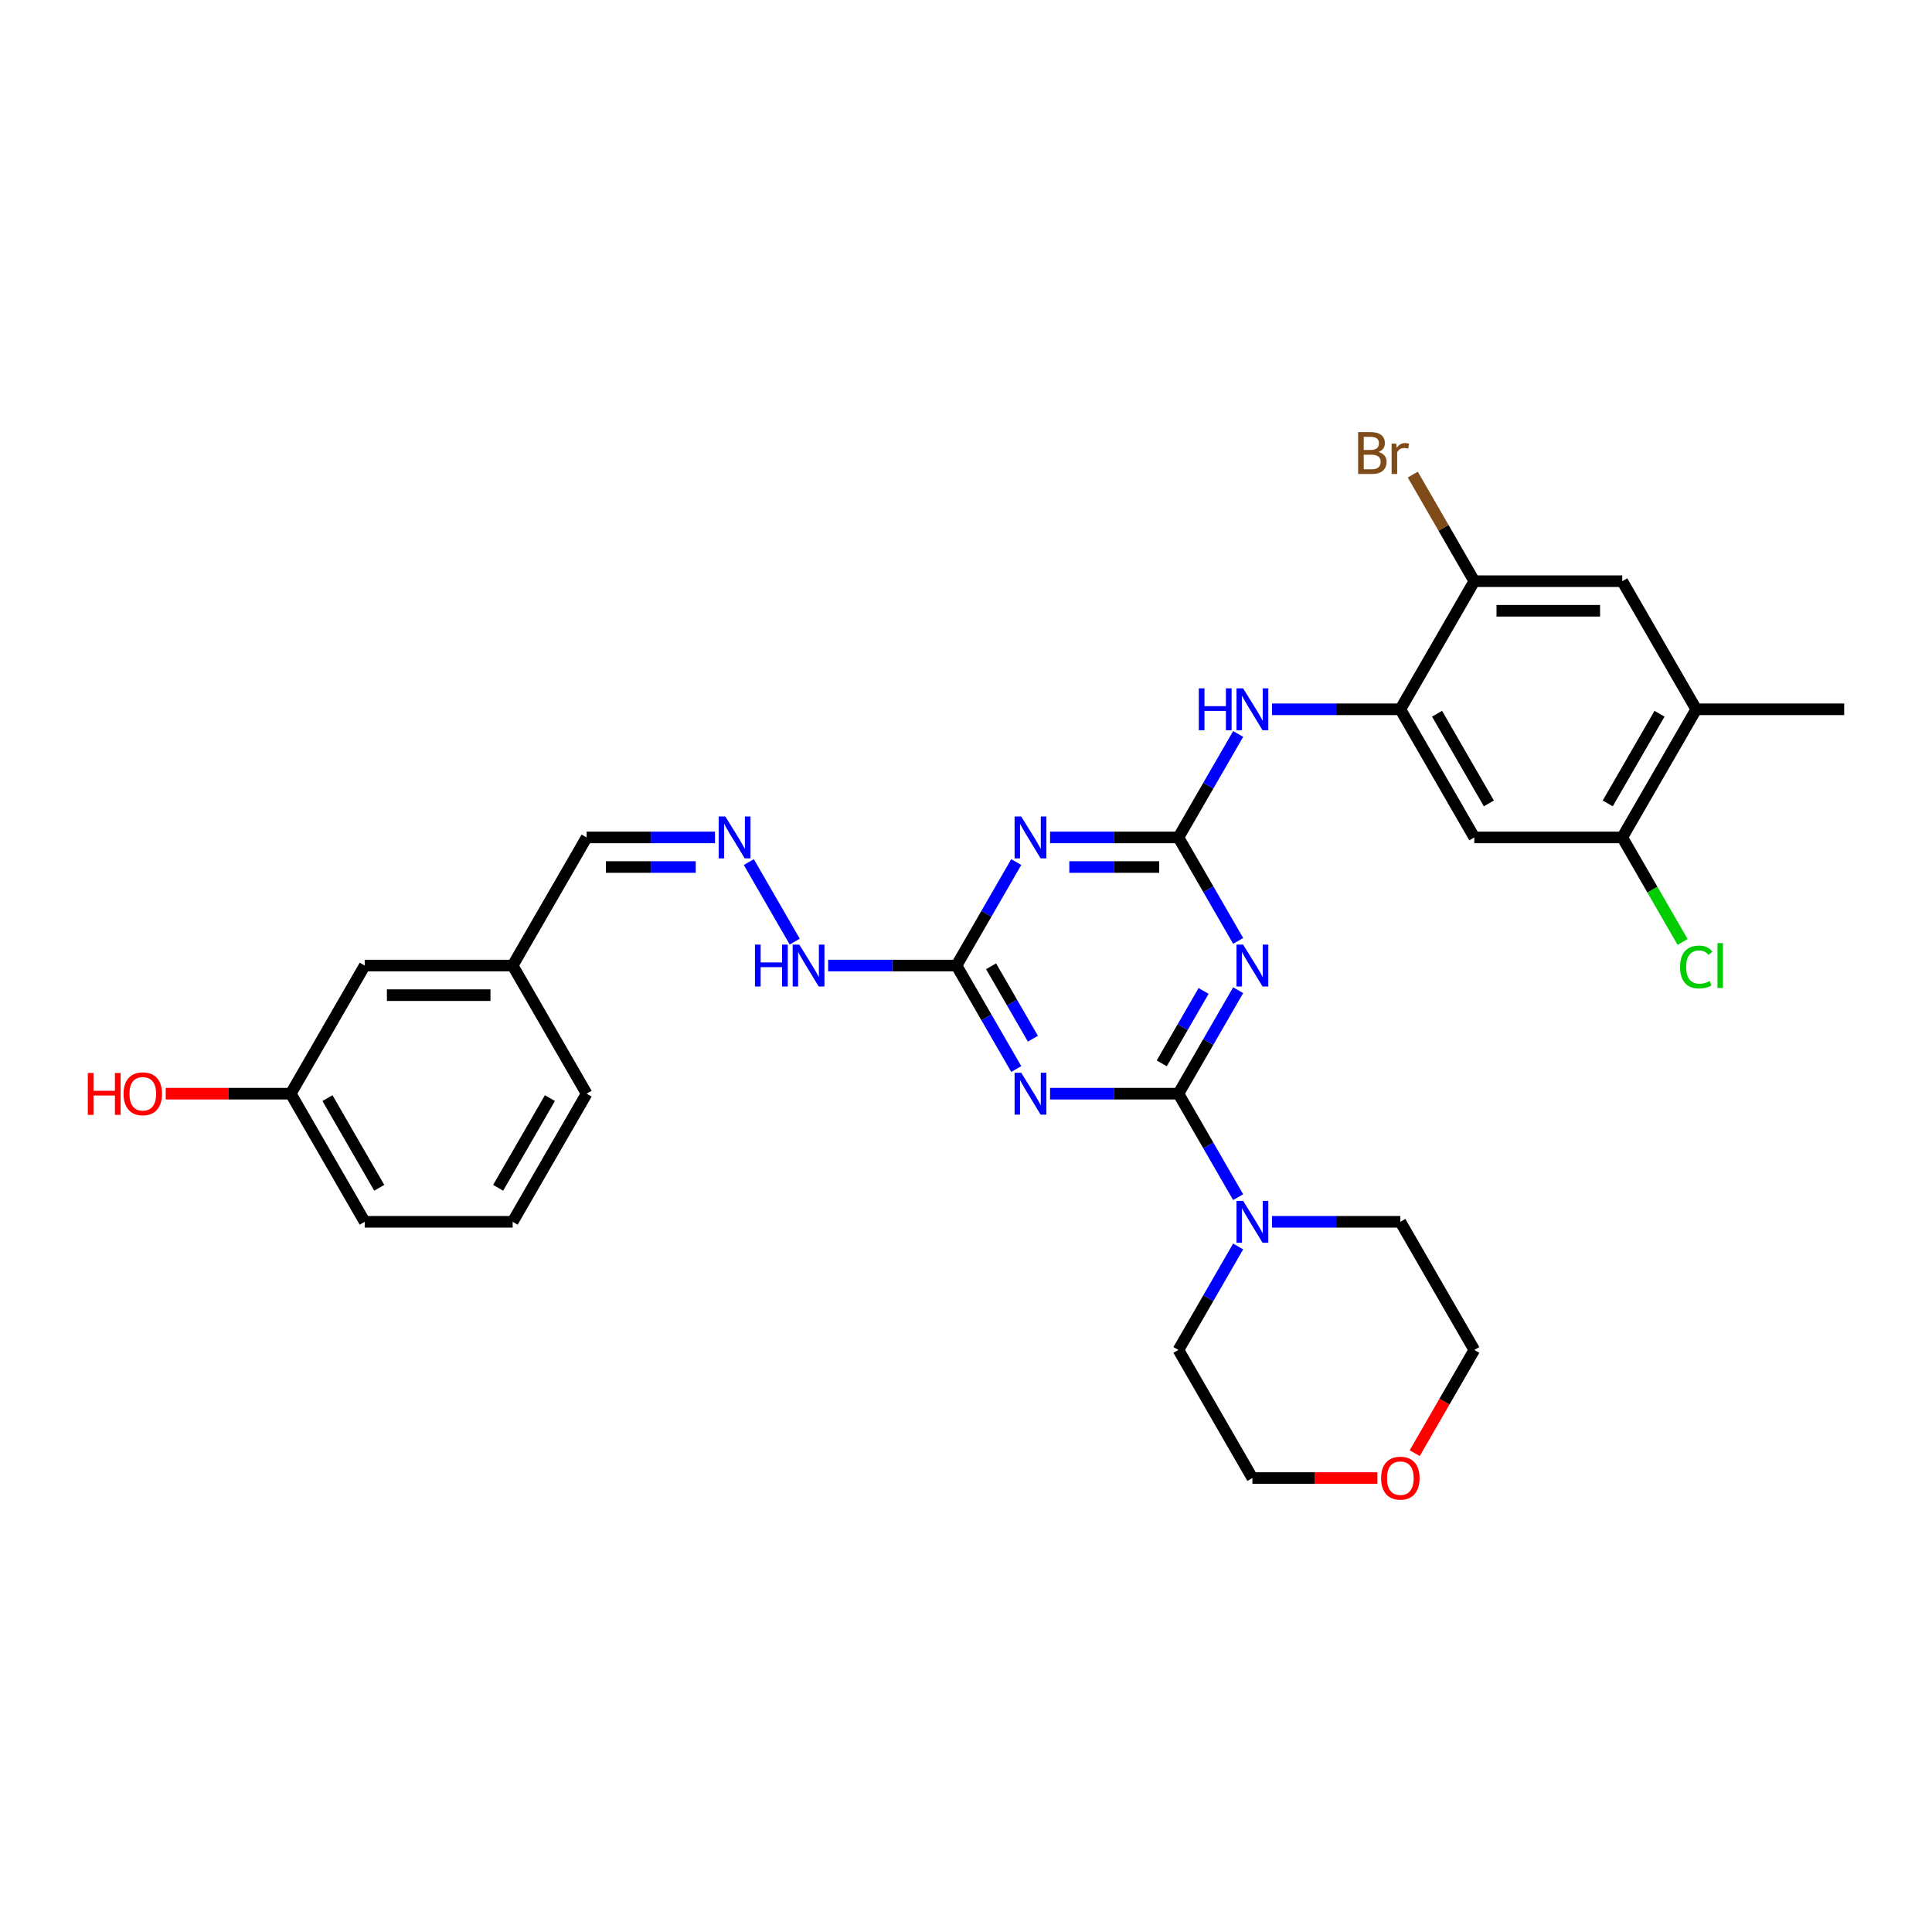 <?xml version='1.0' encoding='iso-8859-1'?>
<svg version='1.1' baseProfile='full'
              xmlns='http://www.w3.org/2000/svg'
                      xmlns:rdkit='http://www.rdkit.org/xml'
                      xmlns:xlink='http://www.w3.org/1999/xlink'
                  xml:space='preserve'
width='1000px' height='1000px' viewBox='0 0 1000 1000'>
<!-- END OF HEADER -->
<rect style='opacity:1.0;fill:#FFFFFF;stroke:none' width='1000' height='1000' x='0' y='0'> </rect>
<path class='bond-0' d='M 609.949,566.088 L 625.411,539.308' style='fill:none;fill-rule:evenodd;stroke:#000000;stroke-width:6px;stroke-linecap:butt;stroke-linejoin:miter;stroke-opacity:1' />
<path class='bond-0' d='M 625.411,539.308 L 640.872,512.528' style='fill:none;fill-rule:evenodd;stroke:#0000FF;stroke-width:6px;stroke-linecap:butt;stroke-linejoin:miter;stroke-opacity:1' />
<path class='bond-0' d='M 601.324,550.396 L 612.147,531.65' style='fill:none;fill-rule:evenodd;stroke:#000000;stroke-width:6px;stroke-linecap:butt;stroke-linejoin:miter;stroke-opacity:1' />
<path class='bond-0' d='M 612.147,531.65 L 622.97,512.904' style='fill:none;fill-rule:evenodd;stroke:#0000FF;stroke-width:6px;stroke-linecap:butt;stroke-linejoin:miter;stroke-opacity:1' />
<path class='bond-1' d='M 609.949,566.088 L 576.73,566.088' style='fill:none;fill-rule:evenodd;stroke:#000000;stroke-width:6px;stroke-linecap:butt;stroke-linejoin:miter;stroke-opacity:1' />
<path class='bond-1' d='M 576.73,566.088 L 543.511,566.088' style='fill:none;fill-rule:evenodd;stroke:#0000FF;stroke-width:6px;stroke-linecap:butt;stroke-linejoin:miter;stroke-opacity:1' />
<path class='bond-5' d='M 609.949,566.088 L 625.411,592.868' style='fill:none;fill-rule:evenodd;stroke:#000000;stroke-width:6px;stroke-linecap:butt;stroke-linejoin:miter;stroke-opacity:1' />
<path class='bond-5' d='M 625.411,592.868 L 640.872,619.648' style='fill:none;fill-rule:evenodd;stroke:#0000FF;stroke-width:6px;stroke-linecap:butt;stroke-linejoin:miter;stroke-opacity:1' />
<path class='bond-2' d='M 640.872,487.013 L 625.411,460.233' style='fill:none;fill-rule:evenodd;stroke:#0000FF;stroke-width:6px;stroke-linecap:butt;stroke-linejoin:miter;stroke-opacity:1' />
<path class='bond-2' d='M 625.411,460.233 L 609.949,433.453' style='fill:none;fill-rule:evenodd;stroke:#000000;stroke-width:6px;stroke-linecap:butt;stroke-linejoin:miter;stroke-opacity:1' />
<path class='bond-4' d='M 526.007,553.33 L 510.545,526.55' style='fill:none;fill-rule:evenodd;stroke:#0000FF;stroke-width:6px;stroke-linecap:butt;stroke-linejoin:miter;stroke-opacity:1' />
<path class='bond-4' d='M 510.545,526.55 L 495.084,499.77' style='fill:none;fill-rule:evenodd;stroke:#000000;stroke-width:6px;stroke-linecap:butt;stroke-linejoin:miter;stroke-opacity:1' />
<path class='bond-4' d='M 534.632,537.638 L 523.809,518.893' style='fill:none;fill-rule:evenodd;stroke:#0000FF;stroke-width:6px;stroke-linecap:butt;stroke-linejoin:miter;stroke-opacity:1' />
<path class='bond-4' d='M 523.809,518.893 L 512.986,500.147' style='fill:none;fill-rule:evenodd;stroke:#000000;stroke-width:6px;stroke-linecap:butt;stroke-linejoin:miter;stroke-opacity:1' />
<path class='bond-7' d='M 609.949,433.453 L 625.411,406.673' style='fill:none;fill-rule:evenodd;stroke:#000000;stroke-width:6px;stroke-linecap:butt;stroke-linejoin:miter;stroke-opacity:1' />
<path class='bond-7' d='M 625.411,406.673 L 640.872,379.893' style='fill:none;fill-rule:evenodd;stroke:#0000FF;stroke-width:6px;stroke-linecap:butt;stroke-linejoin:miter;stroke-opacity:1' />
<path class='bond-32' d='M 609.949,433.453 L 576.73,433.453' style='fill:none;fill-rule:evenodd;stroke:#000000;stroke-width:6px;stroke-linecap:butt;stroke-linejoin:miter;stroke-opacity:1' />
<path class='bond-32' d='M 576.73,433.453 L 543.511,433.453' style='fill:none;fill-rule:evenodd;stroke:#0000FF;stroke-width:6px;stroke-linecap:butt;stroke-linejoin:miter;stroke-opacity:1' />
<path class='bond-32' d='M 599.983,448.768 L 576.73,448.768' style='fill:none;fill-rule:evenodd;stroke:#000000;stroke-width:6px;stroke-linecap:butt;stroke-linejoin:miter;stroke-opacity:1' />
<path class='bond-32' d='M 576.73,448.768 L 553.477,448.768' style='fill:none;fill-rule:evenodd;stroke:#0000FF;stroke-width:6px;stroke-linecap:butt;stroke-linejoin:miter;stroke-opacity:1' />
<path class='bond-3' d='M 526.007,446.21 L 510.545,472.99' style='fill:none;fill-rule:evenodd;stroke:#0000FF;stroke-width:6px;stroke-linecap:butt;stroke-linejoin:miter;stroke-opacity:1' />
<path class='bond-3' d='M 510.545,472.99 L 495.084,499.77' style='fill:none;fill-rule:evenodd;stroke:#000000;stroke-width:6px;stroke-linecap:butt;stroke-linejoin:miter;stroke-opacity:1' />
<path class='bond-14' d='M 495.084,499.77 L 461.865,499.77' style='fill:none;fill-rule:evenodd;stroke:#000000;stroke-width:6px;stroke-linecap:butt;stroke-linejoin:miter;stroke-opacity:1' />
<path class='bond-14' d='M 461.865,499.77 L 428.646,499.77' style='fill:none;fill-rule:evenodd;stroke:#0000FF;stroke-width:6px;stroke-linecap:butt;stroke-linejoin:miter;stroke-opacity:1' />
<path class='bond-22' d='M 658.376,632.405 L 691.596,632.405' style='fill:none;fill-rule:evenodd;stroke:#0000FF;stroke-width:6px;stroke-linecap:butt;stroke-linejoin:miter;stroke-opacity:1' />
<path class='bond-22' d='M 691.596,632.405 L 724.815,632.405' style='fill:none;fill-rule:evenodd;stroke:#000000;stroke-width:6px;stroke-linecap:butt;stroke-linejoin:miter;stroke-opacity:1' />
<path class='bond-23' d='M 640.872,645.163 L 625.411,671.943' style='fill:none;fill-rule:evenodd;stroke:#0000FF;stroke-width:6px;stroke-linecap:butt;stroke-linejoin:miter;stroke-opacity:1' />
<path class='bond-23' d='M 625.411,671.943 L 609.949,698.723' style='fill:none;fill-rule:evenodd;stroke:#000000;stroke-width:6px;stroke-linecap:butt;stroke-linejoin:miter;stroke-opacity:1' />
<path class='bond-6' d='M 724.815,367.135 L 691.596,367.135' style='fill:none;fill-rule:evenodd;stroke:#000000;stroke-width:6px;stroke-linecap:butt;stroke-linejoin:miter;stroke-opacity:1' />
<path class='bond-6' d='M 691.596,367.135 L 658.376,367.135' style='fill:none;fill-rule:evenodd;stroke:#0000FF;stroke-width:6px;stroke-linecap:butt;stroke-linejoin:miter;stroke-opacity:1' />
<path class='bond-8' d='M 724.815,367.135 L 763.103,433.453' style='fill:none;fill-rule:evenodd;stroke:#000000;stroke-width:6px;stroke-linecap:butt;stroke-linejoin:miter;stroke-opacity:1' />
<path class='bond-8' d='M 743.821,369.425 L 770.623,415.847' style='fill:none;fill-rule:evenodd;stroke:#000000;stroke-width:6px;stroke-linecap:butt;stroke-linejoin:miter;stroke-opacity:1' />
<path class='bond-9' d='M 724.815,367.135 L 763.103,300.818' style='fill:none;fill-rule:evenodd;stroke:#000000;stroke-width:6px;stroke-linecap:butt;stroke-linejoin:miter;stroke-opacity:1' />
<path class='bond-10' d='M 763.103,433.453 L 839.68,433.453' style='fill:none;fill-rule:evenodd;stroke:#000000;stroke-width:6px;stroke-linecap:butt;stroke-linejoin:miter;stroke-opacity:1' />
<path class='bond-11' d='M 763.103,300.818 L 839.68,300.818' style='fill:none;fill-rule:evenodd;stroke:#000000;stroke-width:6px;stroke-linecap:butt;stroke-linejoin:miter;stroke-opacity:1' />
<path class='bond-11' d='M 774.59,316.133 L 828.193,316.133' style='fill:none;fill-rule:evenodd;stroke:#000000;stroke-width:6px;stroke-linecap:butt;stroke-linejoin:miter;stroke-opacity:1' />
<path class='bond-18' d='M 763.103,300.818 L 747.175,273.229' style='fill:none;fill-rule:evenodd;stroke:#000000;stroke-width:6px;stroke-linecap:butt;stroke-linejoin:miter;stroke-opacity:1' />
<path class='bond-18' d='M 747.175,273.229 L 731.247,245.641' style='fill:none;fill-rule:evenodd;stroke:#7F4C19;stroke-width:6px;stroke-linecap:butt;stroke-linejoin:miter;stroke-opacity:1' />
<path class='bond-17' d='M 839.68,433.453 L 855.296,460.501' style='fill:none;fill-rule:evenodd;stroke:#000000;stroke-width:6px;stroke-linecap:butt;stroke-linejoin:miter;stroke-opacity:1' />
<path class='bond-17' d='M 855.296,460.501 L 870.912,487.549' style='fill:none;fill-rule:evenodd;stroke:#00CC00;stroke-width:6px;stroke-linecap:butt;stroke-linejoin:miter;stroke-opacity:1' />
<path class='bond-33' d='M 839.68,433.453 L 877.969,367.135' style='fill:none;fill-rule:evenodd;stroke:#000000;stroke-width:6px;stroke-linecap:butt;stroke-linejoin:miter;stroke-opacity:1' />
<path class='bond-33' d='M 832.16,415.847 L 858.962,369.425' style='fill:none;fill-rule:evenodd;stroke:#000000;stroke-width:6px;stroke-linecap:butt;stroke-linejoin:miter;stroke-opacity:1' />
<path class='bond-12' d='M 839.68,300.818 L 877.969,367.135' style='fill:none;fill-rule:evenodd;stroke:#000000;stroke-width:6px;stroke-linecap:butt;stroke-linejoin:miter;stroke-opacity:1' />
<path class='bond-26' d='M 877.969,367.135 L 954.545,367.135' style='fill:none;fill-rule:evenodd;stroke:#000000;stroke-width:6px;stroke-linecap:butt;stroke-linejoin:miter;stroke-opacity:1' />
<path class='bond-13' d='M 387.584,446.21 L 411.354,487.381' style='fill:none;fill-rule:evenodd;stroke:#0000FF;stroke-width:6px;stroke-linecap:butt;stroke-linejoin:miter;stroke-opacity:1' />
<path class='bond-16' d='M 370.08,433.453 L 336.86,433.453' style='fill:none;fill-rule:evenodd;stroke:#0000FF;stroke-width:6px;stroke-linecap:butt;stroke-linejoin:miter;stroke-opacity:1' />
<path class='bond-16' d='M 336.86,433.453 L 303.641,433.453' style='fill:none;fill-rule:evenodd;stroke:#000000;stroke-width:6px;stroke-linecap:butt;stroke-linejoin:miter;stroke-opacity:1' />
<path class='bond-16' d='M 360.114,448.768 L 336.86,448.768' style='fill:none;fill-rule:evenodd;stroke:#0000FF;stroke-width:6px;stroke-linecap:butt;stroke-linejoin:miter;stroke-opacity:1' />
<path class='bond-16' d='M 336.86,448.768 L 313.607,448.768' style='fill:none;fill-rule:evenodd;stroke:#000000;stroke-width:6px;stroke-linecap:butt;stroke-linejoin:miter;stroke-opacity:1' />
<path class='bond-15' d='M 712.945,765.041 L 680.591,765.041' style='fill:none;fill-rule:evenodd;stroke:#FF0000;stroke-width:6px;stroke-linecap:butt;stroke-linejoin:miter;stroke-opacity:1' />
<path class='bond-15' d='M 680.591,765.041 L 648.238,765.041' style='fill:none;fill-rule:evenodd;stroke:#000000;stroke-width:6px;stroke-linecap:butt;stroke-linejoin:miter;stroke-opacity:1' />
<path class='bond-31' d='M 732.251,752.16 L 747.677,725.442' style='fill:none;fill-rule:evenodd;stroke:#FF0000;stroke-width:6px;stroke-linecap:butt;stroke-linejoin:miter;stroke-opacity:1' />
<path class='bond-31' d='M 747.677,725.442 L 763.103,698.723' style='fill:none;fill-rule:evenodd;stroke:#000000;stroke-width:6px;stroke-linecap:butt;stroke-linejoin:miter;stroke-opacity:1' />
<path class='bond-20' d='M 303.641,433.453 L 265.353,499.77' style='fill:none;fill-rule:evenodd;stroke:#000000;stroke-width:6px;stroke-linecap:butt;stroke-linejoin:miter;stroke-opacity:1' />
<path class='bond-19' d='M 188.776,499.77 L 265.353,499.77' style='fill:none;fill-rule:evenodd;stroke:#000000;stroke-width:6px;stroke-linecap:butt;stroke-linejoin:miter;stroke-opacity:1' />
<path class='bond-19' d='M 200.263,515.086 L 253.866,515.086' style='fill:none;fill-rule:evenodd;stroke:#000000;stroke-width:6px;stroke-linecap:butt;stroke-linejoin:miter;stroke-opacity:1' />
<path class='bond-21' d='M 188.776,499.77 L 150.487,566.088' style='fill:none;fill-rule:evenodd;stroke:#000000;stroke-width:6px;stroke-linecap:butt;stroke-linejoin:miter;stroke-opacity:1' />
<path class='bond-29' d='M 265.353,499.77 L 303.641,566.088' style='fill:none;fill-rule:evenodd;stroke:#000000;stroke-width:6px;stroke-linecap:butt;stroke-linejoin:miter;stroke-opacity:1' />
<path class='bond-24' d='M 150.487,566.088 L 118.134,566.088' style='fill:none;fill-rule:evenodd;stroke:#000000;stroke-width:6px;stroke-linecap:butt;stroke-linejoin:miter;stroke-opacity:1' />
<path class='bond-24' d='M 118.134,566.088 L 85.78,566.088' style='fill:none;fill-rule:evenodd;stroke:#FF0000;stroke-width:6px;stroke-linecap:butt;stroke-linejoin:miter;stroke-opacity:1' />
<path class='bond-34' d='M 150.487,566.088 L 188.776,632.405' style='fill:none;fill-rule:evenodd;stroke:#000000;stroke-width:6px;stroke-linecap:butt;stroke-linejoin:miter;stroke-opacity:1' />
<path class='bond-34' d='M 169.494,568.378 L 196.296,614.8' style='fill:none;fill-rule:evenodd;stroke:#000000;stroke-width:6px;stroke-linecap:butt;stroke-linejoin:miter;stroke-opacity:1' />
<path class='bond-27' d='M 724.815,632.405 L 763.103,698.723' style='fill:none;fill-rule:evenodd;stroke:#000000;stroke-width:6px;stroke-linecap:butt;stroke-linejoin:miter;stroke-opacity:1' />
<path class='bond-28' d='M 609.949,698.723 L 648.238,765.041' style='fill:none;fill-rule:evenodd;stroke:#000000;stroke-width:6px;stroke-linecap:butt;stroke-linejoin:miter;stroke-opacity:1' />
<path class='bond-25' d='M 265.353,632.405 L 303.641,566.088' style='fill:none;fill-rule:evenodd;stroke:#000000;stroke-width:6px;stroke-linecap:butt;stroke-linejoin:miter;stroke-opacity:1' />
<path class='bond-25' d='M 257.833,614.8 L 284.635,568.378' style='fill:none;fill-rule:evenodd;stroke:#000000;stroke-width:6px;stroke-linecap:butt;stroke-linejoin:miter;stroke-opacity:1' />
<path class='bond-30' d='M 265.353,632.405 L 188.776,632.405' style='fill:none;fill-rule:evenodd;stroke:#000000;stroke-width:6px;stroke-linecap:butt;stroke-linejoin:miter;stroke-opacity:1' />
<path  class='atom-1' d='M 643.444 488.927
L 650.55 500.414
Q 651.255 501.547, 652.388 503.599
Q 653.521 505.651, 653.583 505.774
L 653.583 488.927
L 656.462 488.927
L 656.462 510.614
L 653.491 510.614
L 645.864 498.055
Q 644.975 496.585, 644.026 494.9
Q 643.107 493.215, 642.831 492.695
L 642.831 510.614
L 640.013 510.614
L 640.013 488.927
L 643.444 488.927
' fill='#0000FF'/>
<path  class='atom-2' d='M 528.579 555.245
L 535.685 566.731
Q 536.389 567.864, 537.523 569.917
Q 538.656 571.969, 538.717 572.091
L 538.717 555.245
L 541.597 555.245
L 541.597 576.931
L 538.625 576.931
L 530.998 564.373
Q 530.11 562.902, 529.161 561.218
Q 528.242 559.533, 527.966 559.012
L 527.966 576.931
L 525.148 576.931
L 525.148 555.245
L 528.579 555.245
' fill='#0000FF'/>
<path  class='atom-4' d='M 528.579 422.609
L 535.685 434.096
Q 536.389 435.229, 537.523 437.282
Q 538.656 439.334, 538.717 439.456
L 538.717 422.609
L 541.597 422.609
L 541.597 444.296
L 538.625 444.296
L 530.998 431.737
Q 530.11 430.267, 529.161 428.582
Q 528.242 426.898, 527.966 426.377
L 527.966 444.296
L 525.148 444.296
L 525.148 422.609
L 528.579 422.609
' fill='#0000FF'/>
<path  class='atom-6' d='M 643.444 621.562
L 650.55 633.049
Q 651.255 634.182, 652.388 636.234
Q 653.521 638.287, 653.583 638.409
L 653.583 621.562
L 656.462 621.562
L 656.462 643.249
L 653.491 643.249
L 645.864 630.69
Q 644.975 629.22, 644.026 627.535
Q 643.107 625.85, 642.831 625.33
L 642.831 643.249
L 640.013 643.249
L 640.013 621.562
L 643.444 621.562
' fill='#0000FF'/>
<path  class='atom-8' d='M 620.501 356.292
L 623.442 356.292
L 623.442 365.512
L 634.53 365.512
L 634.53 356.292
L 637.471 356.292
L 637.471 377.978
L 634.53 377.978
L 634.53 367.962
L 623.442 367.962
L 623.442 377.978
L 620.501 377.978
L 620.501 356.292
' fill='#0000FF'/>
<path  class='atom-8' d='M 643.444 356.292
L 650.55 367.778
Q 651.255 368.912, 652.388 370.964
Q 653.521 373.016, 653.583 373.139
L 653.583 356.292
L 656.462 356.292
L 656.462 377.978
L 653.491 377.978
L 645.864 365.42
Q 644.975 363.95, 644.026 362.265
Q 643.107 360.58, 642.831 360.059
L 642.831 377.978
L 640.013 377.978
L 640.013 356.292
L 643.444 356.292
' fill='#0000FF'/>
<path  class='atom-14' d='M 375.425 422.609
L 382.531 434.096
Q 383.235 435.229, 384.369 437.282
Q 385.502 439.334, 385.563 439.456
L 385.563 422.609
L 388.443 422.609
L 388.443 444.296
L 385.472 444.296
L 377.844 431.737
Q 376.956 430.267, 376.007 428.582
Q 375.088 426.898, 374.812 426.377
L 374.812 444.296
L 371.994 444.296
L 371.994 422.609
L 375.425 422.609
' fill='#0000FF'/>
<path  class='atom-15' d='M 390.771 488.927
L 393.711 488.927
L 393.711 498.147
L 404.8 498.147
L 404.8 488.927
L 407.74 488.927
L 407.74 510.614
L 404.8 510.614
L 404.8 500.597
L 393.711 500.597
L 393.711 510.614
L 390.771 510.614
L 390.771 488.927
' fill='#0000FF'/>
<path  class='atom-15' d='M 413.713 488.927
L 420.819 500.414
Q 421.524 501.547, 422.657 503.599
Q 423.791 505.651, 423.852 505.774
L 423.852 488.927
L 426.731 488.927
L 426.731 510.614
L 423.76 510.614
L 416.133 498.055
Q 415.245 496.585, 414.295 494.9
Q 413.376 493.215, 413.1 492.695
L 413.1 510.614
L 410.282 510.614
L 410.282 488.927
L 413.713 488.927
' fill='#0000FF'/>
<path  class='atom-16' d='M 714.86 765.102
Q 714.86 759.895, 717.433 756.985
Q 720.006 754.075, 724.815 754.075
Q 729.624 754.075, 732.197 756.985
Q 734.77 759.895, 734.77 765.102
Q 734.77 770.37, 732.166 773.372
Q 729.562 776.343, 724.815 776.343
Q 720.036 776.343, 717.433 773.372
Q 714.86 770.401, 714.86 765.102
M 724.815 773.893
Q 728.123 773.893, 729.899 771.687
Q 731.707 769.451, 731.707 765.102
Q 731.707 760.844, 729.899 758.7
Q 728.123 756.525, 724.815 756.525
Q 721.506 756.525, 719.699 758.669
Q 717.923 760.814, 717.923 765.102
Q 717.923 769.482, 719.699 771.687
Q 721.506 773.893, 724.815 773.893
' fill='#FF0000'/>
<path  class='atom-18' d='M 869.606 500.521
Q 869.606 495.13, 872.118 492.312
Q 874.66 489.463, 879.469 489.463
Q 883.942 489.463, 886.331 492.618
L 884.309 494.272
Q 882.563 491.975, 879.469 491.975
Q 876.192 491.975, 874.446 494.18
Q 872.731 496.355, 872.731 500.521
Q 872.731 504.809, 874.507 507.014
Q 876.314 509.22, 879.806 509.22
Q 882.196 509.22, 884.983 507.78
L 885.841 510.078
Q 884.707 510.813, 882.992 511.241
Q 881.277 511.67, 879.378 511.67
Q 874.66 511.67, 872.118 508.791
Q 869.606 505.912, 869.606 500.521
' fill='#00CC00'/>
<path  class='atom-18' d='M 888.965 488.146
L 891.783 488.146
L 891.783 511.395
L 888.965 511.395
L 888.965 488.146
' fill='#00CC00'/>
<path  class='atom-19' d='M 713.497 233.949
Q 715.579 234.531, 716.621 235.817
Q 717.693 237.073, 717.693 238.941
Q 717.693 241.943, 715.763 243.659
Q 713.864 245.343, 710.25 245.343
L 702.96 245.343
L 702.96 223.657
L 709.361 223.657
Q 713.068 223.657, 714.936 225.158
Q 716.805 226.658, 716.805 229.415
Q 716.805 232.693, 713.497 233.949
M 705.869 226.107
L 705.869 232.907
L 709.361 232.907
Q 711.506 232.907, 712.608 232.049
Q 713.742 231.161, 713.742 229.415
Q 713.742 226.107, 709.361 226.107
L 705.869 226.107
M 710.25 242.893
Q 712.363 242.893, 713.497 241.882
Q 714.63 240.871, 714.63 238.941
Q 714.63 237.165, 713.374 236.277
Q 712.149 235.358, 709.79 235.358
L 705.869 235.358
L 705.869 242.893
L 710.25 242.893
' fill='#7F4C19'/>
<path  class='atom-19' d='M 722.625 229.599
L 722.961 231.774
Q 724.616 229.323, 727.311 229.323
Q 728.169 229.323, 729.333 229.63
L 728.873 232.203
Q 727.556 231.896, 726.821 231.896
Q 725.534 231.896, 724.677 232.417
Q 723.85 232.907, 723.176 234.102
L 723.176 245.343
L 720.297 245.343
L 720.297 229.599
L 722.625 229.599
' fill='#7F4C19'/>
<path  class='atom-25' d='M 45.455 555.367
L 48.395 555.367
L 48.395 564.587
L 59.483 564.587
L 59.483 555.367
L 62.424 555.367
L 62.424 577.054
L 59.483 577.054
L 59.483 567.037
L 48.395 567.037
L 48.395 577.054
L 45.455 577.054
L 45.455 555.367
' fill='#FF0000'/>
<path  class='atom-25' d='M 63.956 566.149
Q 63.956 560.942, 66.528 558.032
Q 69.102 555.122, 73.91 555.122
Q 78.72 555.122, 81.293 558.032
Q 83.865 560.942, 83.865 566.149
Q 83.865 571.418, 81.262 574.419
Q 78.658 577.391, 73.91 577.391
Q 69.132 577.391, 66.528 574.419
Q 63.956 571.448, 63.956 566.149
M 73.91 574.94
Q 77.219 574.94, 78.995 572.735
Q 80.802 570.499, 80.802 566.149
Q 80.802 561.891, 78.995 559.747
Q 77.219 557.572, 73.91 557.572
Q 70.602 557.572, 68.795 559.717
Q 67.019 561.861, 67.019 566.149
Q 67.019 570.529, 68.795 572.735
Q 70.602 574.94, 73.91 574.94
' fill='#FF0000'/>
</svg>
